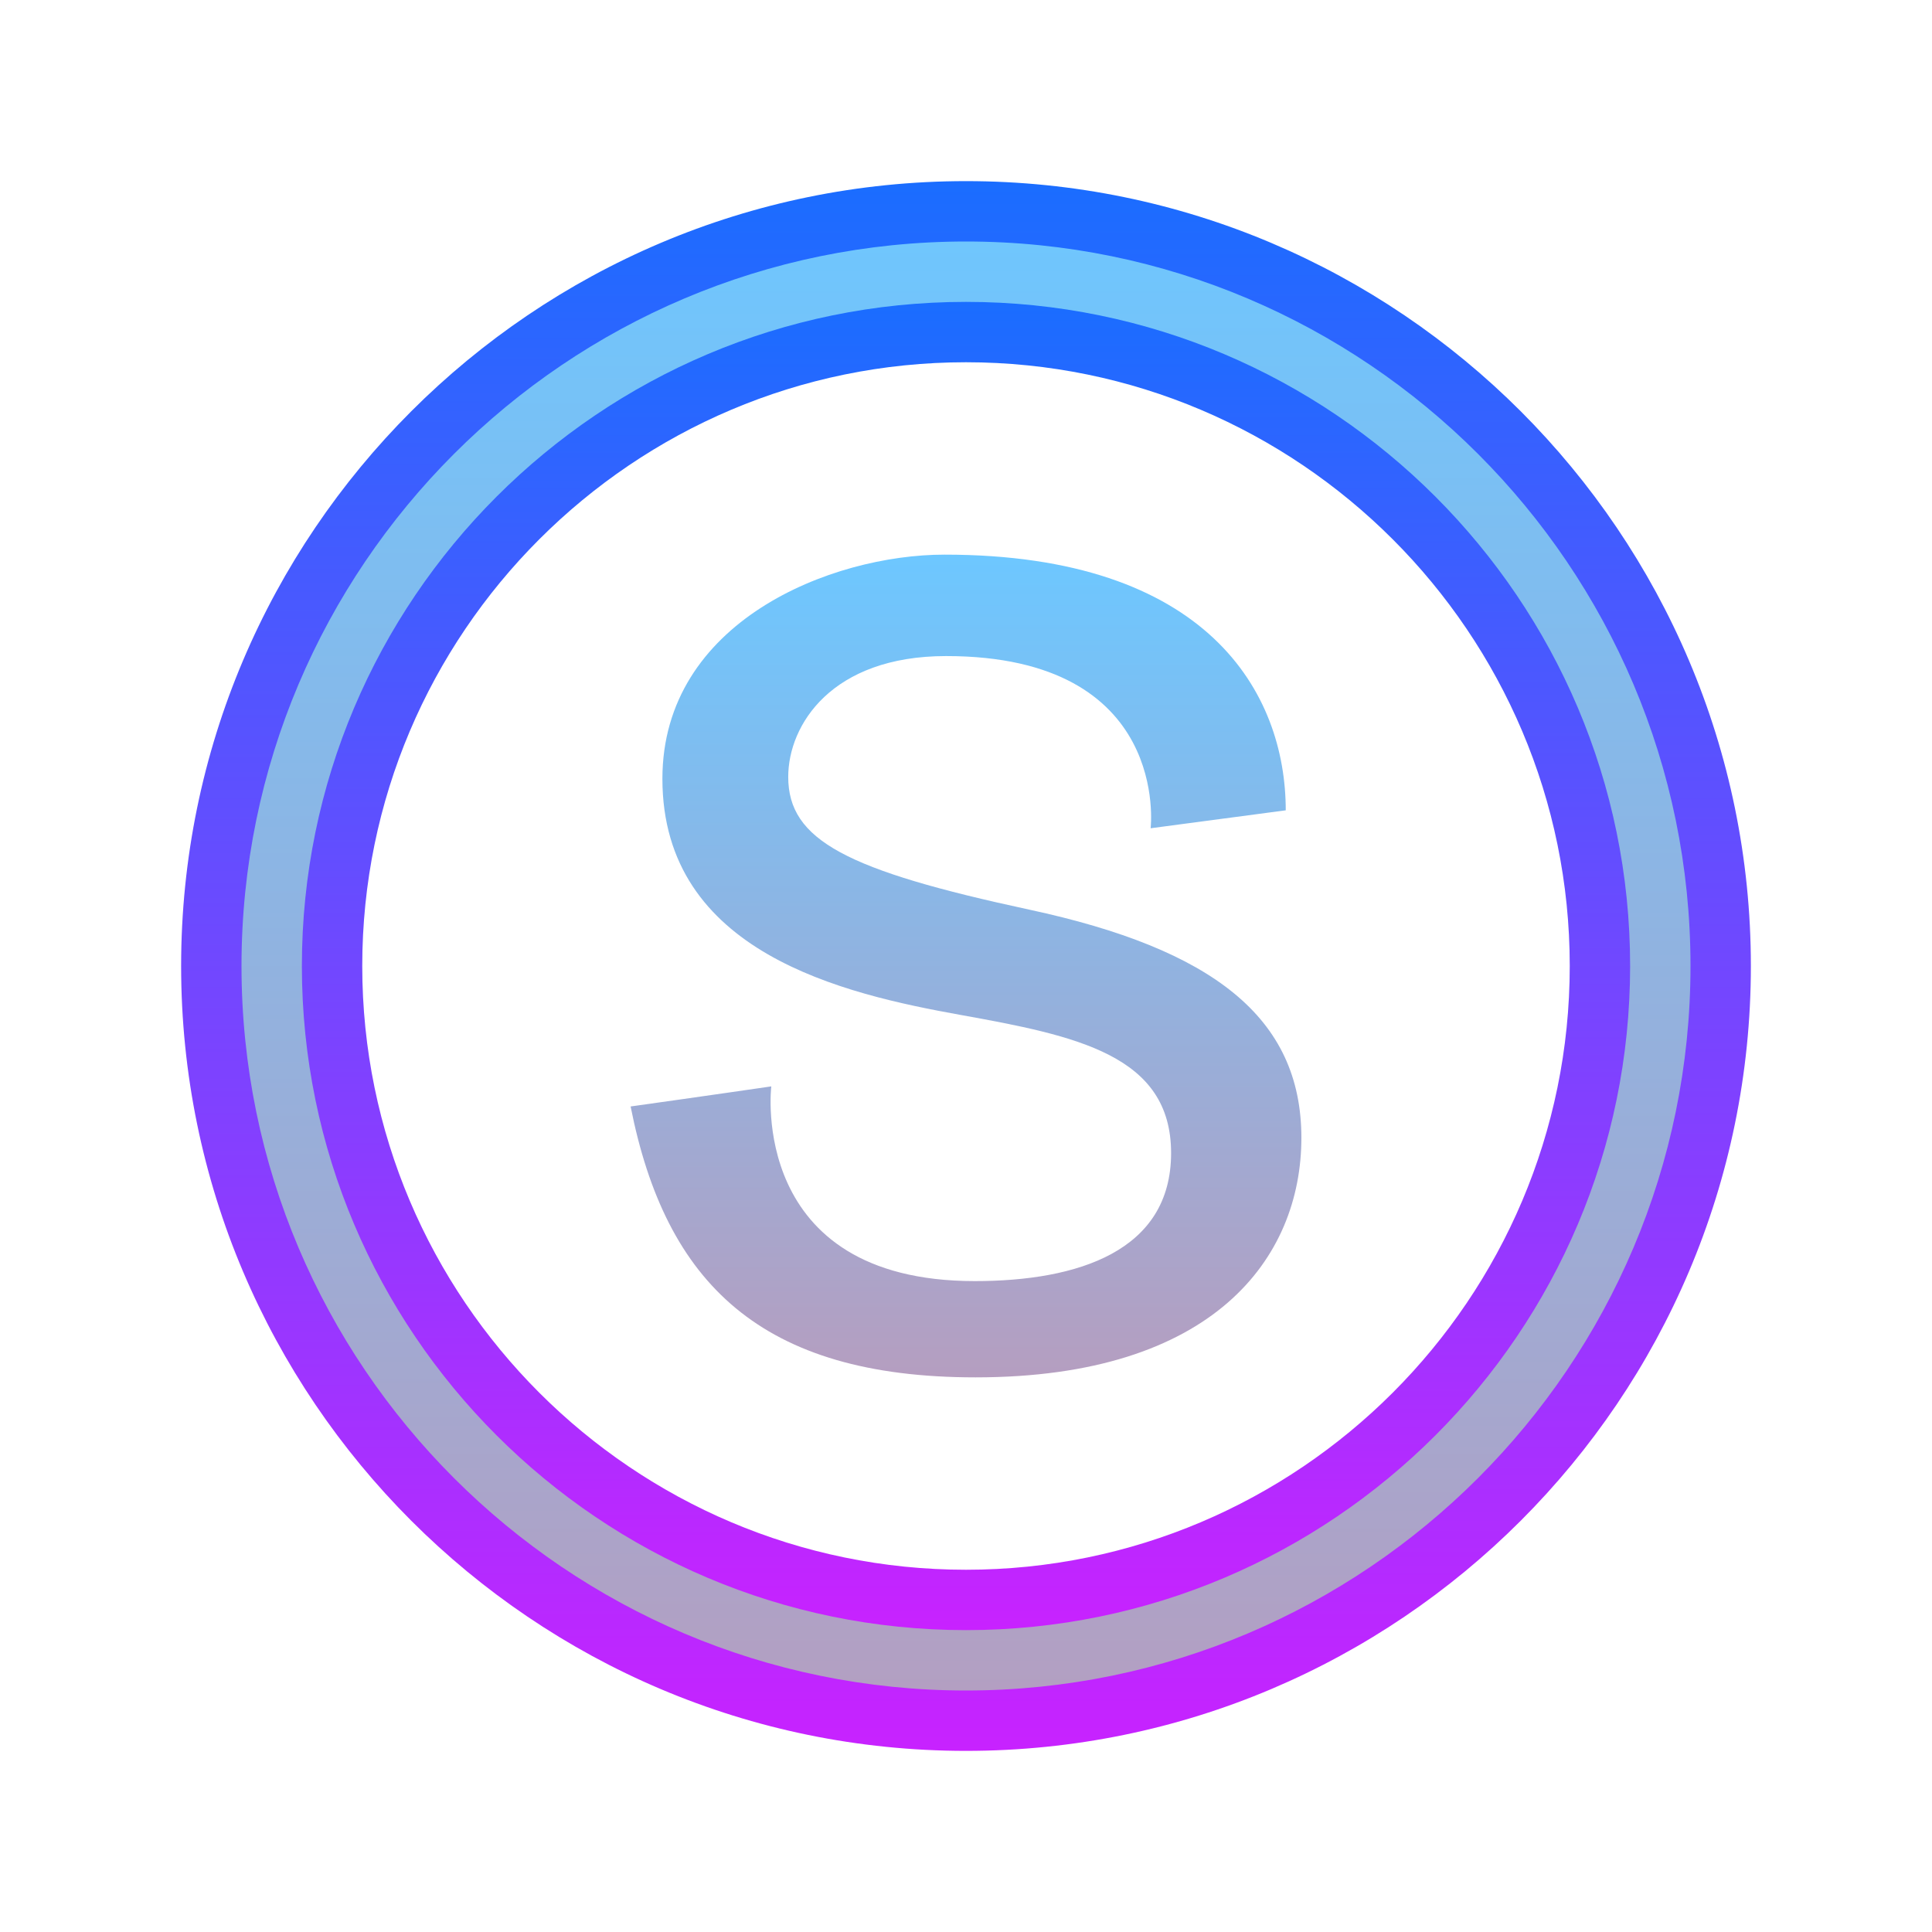 <?xml version="1.0" encoding="UTF-8"?> <svg xmlns="http://www.w3.org/2000/svg" xmlns:xlink="http://www.w3.org/1999/xlink" viewBox="0,0,256,256" width="64px" height="64px" fill-rule="nonzero"><defs><linearGradient x1="32" y1="57.5" x2="32" y2="6.5" gradientUnits="userSpaceOnUse" id="color-1"><stop offset="0" stop-color="#b59ec0"></stop><stop offset="1" stop-color="#6dc7ff"></stop></linearGradient><linearGradient x1="32" y1="6" x2="32" y2="58" gradientUnits="userSpaceOnUse" id="color-2"><stop offset="0" stop-color="#1a6dff"></stop><stop offset="1" stop-color="#c822ff"></stop></linearGradient><linearGradient x1="32" y1="10" x2="32" y2="54" gradientUnits="userSpaceOnUse" id="color-3"><stop offset="0" stop-color="#1a6dff"></stop><stop offset="1" stop-color="#c822ff"></stop></linearGradient><linearGradient x1="32" y1="45.628" x2="32" y2="18.372" gradientUnits="userSpaceOnUse" id="color-4"><stop offset="0" stop-color="#b59ec0"></stop><stop offset="1" stop-color="#6dc7ff"></stop></linearGradient></defs><g fill="none" fill-rule="nonzero" stroke="none" stroke-width="1" stroke-linecap="butt" stroke-linejoin="miter" stroke-miterlimit="10" stroke-dasharray="" stroke-dashoffset="0" font-family="none" font-weight="none" font-size="none" text-anchor="none" style="mix-blend-mode: normal"><g transform="scale(4,4)"><path d="M32,57.5c-14.061,0 -25.5,-11.439 -25.5,-25.5c0,-14.061 11.439,-25.5 25.5,-25.5c14.061,0 25.5,11.439 25.5,25.5c0,14.061 -11.439,25.5 -25.5,25.5zM32,11.5c-11.304,0 -20.5,9.196 -20.5,20.5c0,11.304 9.196,20.5 20.5,20.5c11.304,0 20.5,-9.196 20.5,-20.5c0,-11.304 -9.196,-20.5 -20.5,-20.5z" fill="url(#color-1)"></path><path d="M32,58c-14.337,0 -26,-11.664 -26,-26c0,-14.336 11.663,-26 26,-26c14.337,0 26,11.664 26,26c0,14.336 -11.663,26 -26,26zM32,8c-13.233,0 -24,10.767 -24,24c0,13.233 10.767,24 24,24c13.233,0 24,-10.767 24,-24c0,-13.233 -10.767,-24 -24,-24z" fill="url(#color-2)"></path><path d="M32,54c-12.131,0 -22,-9.869 -22,-22c0,-12.131 9.869,-22 22,-22c12.131,0 22,9.869 22,22c0,12.131 -9.869,22 -22,22zM32,12c-11.028,0 -20,8.972 -20,20c0,11.028 8.972,20 20,20c11.028,0 20,-8.972 20,-20c0,-11.028 -8.972,-20 -20,-20z" fill="url(#color-3)"></path><path d="M42.592,26.843l-4.476,0.594c0,0 0.677,-5.704 -6.775,-5.704c-3.791,0 -5.23,2.281 -5.23,4.003c0,2.103 1.939,3.096 7.995,4.399c6.055,1.304 9.004,3.564 9.004,7.556c0,3.992 -2.92,7.936 -10.792,7.936c-7.109,0 -10.27,-3.12 -11.428,-8.974c2.475,-0.346 4.66,-0.665 4.66,-0.665c0,0 -0.786,6.45 6.74,6.45c3.423,0 6.504,-0.995 6.504,-4.241c0,-3.246 -3.134,-3.885 -6.978,-4.577c-3.844,-0.692 -9.873,-2.049 -9.873,-7.823c0,-5.199 5.581,-7.424 9.346,-7.424c8.711,-0.001 11.303,4.574 11.303,8.47z" fill="url(#color-4)"></path></g></g></svg> 